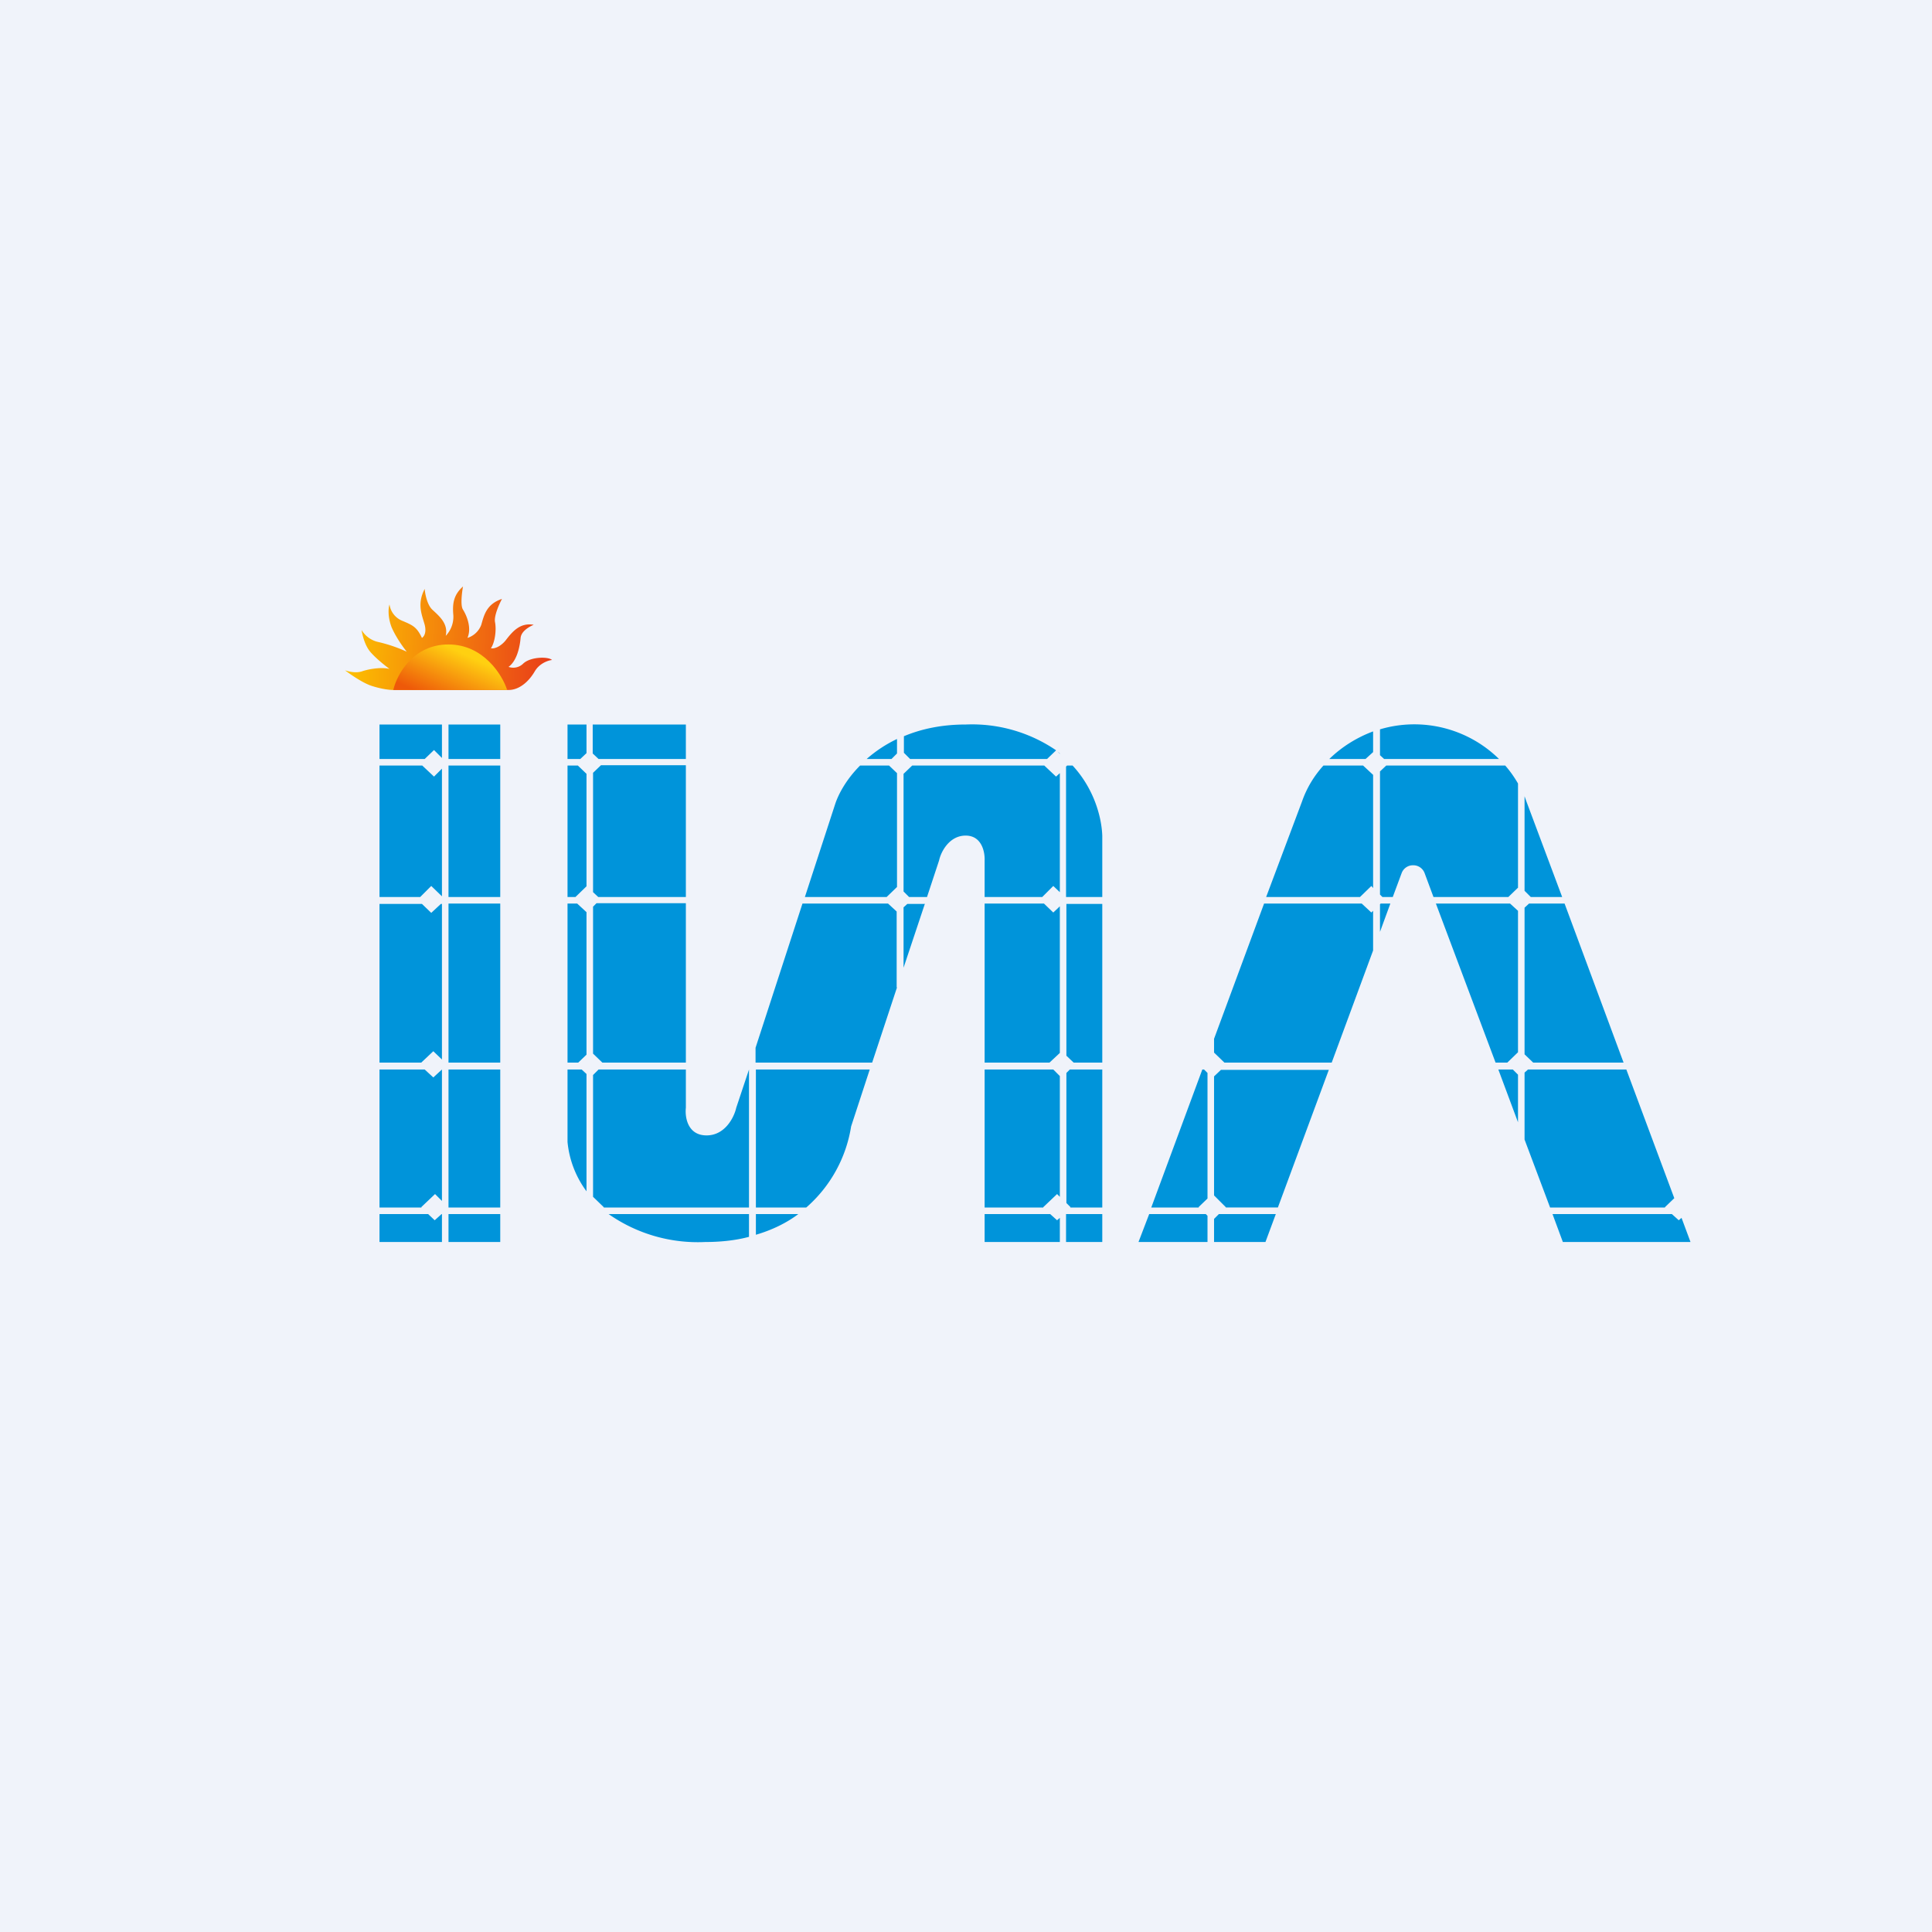 <!-- by TradingView --><svg width="56" height="56" viewBox="0 0 56 56" xmlns="http://www.w3.org/2000/svg"><path fill="#F0F3FA" d="M0 0h56v56H0z"/><path d="M13 36h1.5v-.81H13V36Zm4.64-.81a4.5 4.5 0 0 0 2.8.81c.47 0 .9-.05 1.27-.15v-.66h-4.07Zm4.27.6c.48-.14.9-.35 1.23-.6h-1.23v.6Zm3.3-4.79-.54 1.65a3.93 3.93 0 0 1-1.3 2.35h-1.46v-4h3.3Zm.79-2.38-.72 2.18H21.9v-.43l1.36-4.18h2.48l.25.23v2.2ZM28.54 35v-4h1.99l.19.19v3.5l-.08-.08-.4.38V35h-1.7Zm0 .19V36h2.18v-.7l-.08.07-.2-.18h-1.9Zm2.37.81h1.04v-.81H30.9V36Zm2.4-.81L33 36h2v-.76l-.05-.05H33.3Zm1.88.81h1.49l.3-.81h-1.65l-.14.14V36Zm3.33-5-1.48 4h-1.51v-.01l-.34-.34V31.2l.2-.19h3.13Zm1.28-3.45-1.2 3.25h-3.11l-.3-.29v-.4l1.45-3.92h2.83l.28.26.05-.05v1.15Zm4.2 4.98L43.43 31h.42l.15.15v1.38Zm.93 2.47-.74-1.97v-1.94l.1-.09h2.85l1.39 3.73-.27.26V35h-3.33Zm.07.19.3.81H49l-.26-.7-.08.07-.2-.18H45Zm2.06-4.39-1.71-4.61h-1.03l-.13.12v4.25l.25.24h2.62ZM45.28 26l-1.04-2.78-.05-.14v2.74l.18.18h.9Zm-1.65-3.81c.14.16.26.33.37.52v3.02l-.28.27h-2.17l-.26-.7a.35.35 0 0 0-.33-.22.35.35 0 0 0-.33.22l-.26.7h-.3l-.07-.07v-3.57l.18-.17h3.45Zm-.18-.19a3.5 3.5 0 0 0-3.45-.86v.75l.12.11h3.33Zm-3.65-.8c-.48.18-.91.45-1.27.8h1.05l.22-.2v-.6ZM36.7 26l1.04-2.77c.14-.4.35-.74.62-1.04h1.15l.29.27v3.28l-.05-.06-.33.32h-2.71Zm-5.79-4Zm-.19-.16a3.46 3.46 0 0 0-.07-.06l.07.07v-.01Zm-.12-.1A4.32 4.32 0 0 0 28 21c-.71 0-1.3.13-1.8.34v.48l.18.18h3.97l.26-.25Zm-4.6-.32a3.8 3.8 0 0 0-.88.58h.72l.16-.16v-.42ZM23.33 26l.88-2.7c.1-.3.33-.72.72-1.11h.84l.23.22v3.3l-.3.29h-2.37Zm-3.45-4v-1h-2.7v.84l.17.16h2.53ZM17 21h-.55v1h.37l.18-.17V21Zm-2.5 1v-1H13v1h1.5Zm-1.69-1H11v1h1.31l.27-.26.23.23V21ZM11 22.19V26h1.18l.32-.32.31.3v-3.7l-.23.23-.34-.32H11Zm0 4v4.61h1.21l.35-.33.25.24V26.2h-.03l-.28.26-.27-.26H11ZM11 31v4h1.22l-.01-.01.4-.38.2.2V31l-.25.23-.25-.23H11Zm0 4.19V36h1.81v-.81h-.01l-.2.18-.19-.18H11Zm3.5-13V26H13v-3.81h1.5ZM16.45 26v-3.81h.3l.25.24v3.26l-.32.31h-.23Zm-1.95.19H13v4.61h1.5v-4.61Zm1.95 4.61v-4.61h.28l.27.25v4.13l-.24.23h-.32Zm0 .2h.41l.14.13v3.4a2.85 2.85 0 0 1-.55-1.43V31Zm-1.95 0v4H13v-4h1.5Zm25.8-4.81h-.28l-.02.02v.8l.3-.82Zm1.32 0 1.73 4.61h.34l.31-.3v-4.1l-.23-.21h-2.15ZM34.85 31h.05l.1.1v3.64l-.26.25.01.01h-1.38l1.48-4Zm-2.9 0v4h-.93l.01-.01-.12-.12V31.1l.1-.1h.93Zm0-4.81v4.61h-.83l-.21-.2V26.2h1.04Zm-.86-4c.62.67.84 1.49.86 2.03V26H30.9v-3.78l.03-.03h.15Zm-2.55 8.61v-4.61h1.72l.27.26.19-.18v4.25l-.3.28h-1.88Zm-1.73-4.61-.62 1.86V26.3l.11-.1h.5Zm1.73-.19v-1.06c.01-.24-.08-.72-.55-.72-.48 0-.72.48-.77.72L26.87 26h-.52l-.16-.16v-3.41l.25-.24h3.83l.34.32.11-.1v3.45l-.19-.18-.32.32h-1.67Zm-8.66 5v1.11c-.03.27.05.8.6.8.54 0 .8-.53.86-.8l.37-1.11v4H17.5v-.01l-.31-.3v-3.53l.16-.16h2.53Zm0-4.81v4.61h-2.42l-.27-.26v-4.26l.1-.1h2.59Zm0-4V26h-2.54l-.15-.14V22.4l.23-.22h2.46Z" fill="#0094DA"/><path d="M10.77 19.88c.34.11.58.12.62.12h3.35c.3 0 .58-.23.76-.54.14-.24.4-.32.5-.33-.1-.1-.61-.1-.83.1a.41.41 0 0 1-.43.1c.25-.18.33-.6.35-.84.02-.2.26-.33.38-.38-.4-.07-.62.2-.82.46-.17.2-.35.24-.42.22.12-.18.16-.53.12-.75-.04-.18.12-.53.2-.68-.45.15-.52.47-.6.75a.63.63 0 0 1-.4.38c.13-.3-.03-.66-.13-.82-.08-.12-.03-.5 0-.67-.27.24-.31.49-.28.83a.8.8 0 0 1-.22.6c.08-.36-.2-.58-.39-.76-.15-.14-.21-.46-.22-.6-.23.44-.08.75 0 1.04.06.24-.03.35-.08.38-.15-.32-.27-.37-.58-.5a.6.6 0 0 1-.36-.47c-.03.09-.06.34.06.66.13.3.35.6.44.71a4.3 4.3 0 0 0-.82-.28.75.75 0 0 1-.49-.35c.02.13.09.44.25.63s.44.41.56.5c-.23-.06-.6 0-.8.07-.18.06-.4 0-.49-.03.15.11.5.36.77.45Z" fill="url(#a)"/><path d="M14.7 20h-3.3c.1-.44.57-1.32 1.6-1.32 1.01 0 1.56.88 1.7 1.32Z" fill="url(#b)"/><defs><linearGradient id="a" x1="16" y1="18.67" x2="10" y2="18.36" gradientUnits="userSpaceOnUse"><stop stop-color="#E93D19"/><stop offset="1" stop-color="#FDC200"/></linearGradient><linearGradient id="b" x1="13.42" y1="18.94" x2="12.77" y2="20.36" gradientUnits="userSpaceOnUse"><stop stop-color="#FFD011"/><stop offset="1" stop-color="#EE5909"/></linearGradient></defs></svg>